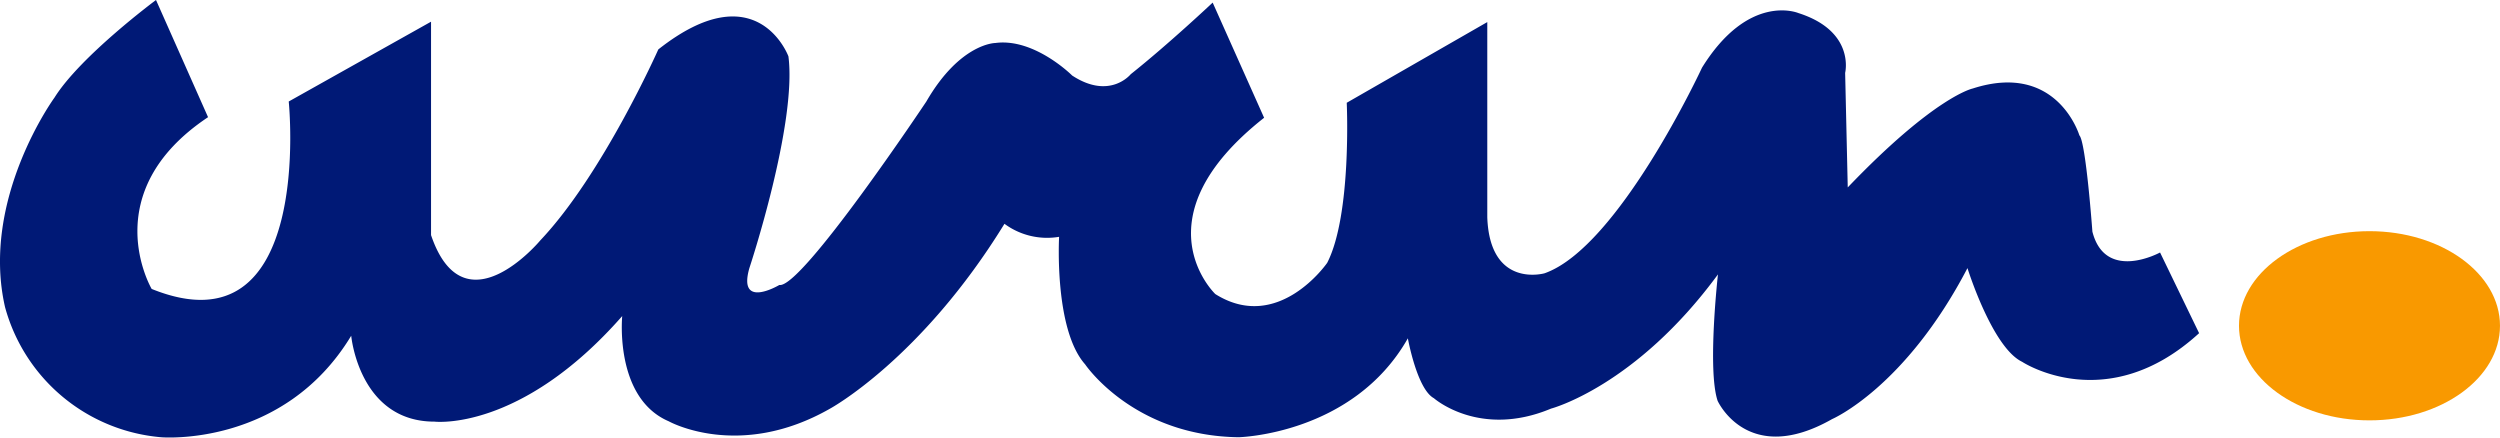 <svg xmlns="http://www.w3.org/2000/svg" xmlns:xlink="http://www.w3.org/1999/xlink" width="232.575" height="40.701" viewBox="0 0 232.575 40.701">
  <defs>
    <clipPath id="clip-path">
      <rect id="長方形_86" data-name="長方形 86" width="232.575" height="40.701" fill="none"/>
    </clipPath>
  </defs>
  <g id="グループ_124" data-name="グループ 124" clip-path="url(#clip-path)">
    <path id="パス_807" data-name="パス 807" d="M14.513,0l4.842,10.9c-10.532,7.022-5.245,15.98-5.245,15.98C29.282,33.009,26.861,9.443,26.861,9.443L40.1,2.018V21.872c3.067,9.039,10.17.485,10.17.485C56.077,16.222,61.242,4.6,61.242,4.6c9.2-7.263,12.106.646,12.106.646.807,6.3-3.632,19.692-3.632,19.692-1.12,3.9,2.784,1.574,2.784,1.574,2.058.364,13.679-17.069,13.679-17.069C89.329,4,92.6,4,92.6,4c3.632-.484,7.143,3.026,7.143,3.026,3.511,2.3,5.448-.121,5.448-.121C108.7,4.116,112.815.242,112.815.242L117.6,10.956c-11.925,9.383-4.54,16.4-4.54,16.4,5.871,3.692,10.41-2.906,10.41-2.906,2.3-4.479,1.817-14.89,1.817-14.89l13.075-7.506V20.218c.243,6.658,5.327,5.206,5.327,5.206,6.9-2.421,14.648-19.128,14.648-19.128,4.358-7.021,8.959-5.084,8.959-5.084,5.326,1.695,4.358,5.569,4.358,5.569l.242,10.654c8.111-8.474,11.622-9.2,11.622-9.2,7.868-2.543,9.927,4.358,9.927,4.358.606.605,1.211,8.959,1.211,8.959,1.21,4.721,6.295,1.937,6.295,1.937l3.632,7.506c-8.6,7.869-16.464,2.664-16.464,2.664-2.785-1.332-5.085-8.717-5.085-8.717-5.811,11.138-12.59,14.044-12.59,14.044-7.869,4.479-10.654-1.7-10.654-1.7-.968-2.905.032-11.759.032-11.759-7.659,10.428-15.527,12.485-15.527,12.485-6.658,2.785-10.9-.968-10.9-.968-1.574-.847-2.421-5.569-2.421-5.569-5.084,8.959-15.738,9.2-15.738,9.2-9.807-.121-14.286-6.78-14.286-6.78-2.906-3.269-2.421-11.864-2.421-11.864a6.68,6.68,0,0,1-5.084-1.211C85.7,33.413,77.223,38.013,77.223,38.013c-8.475,4.843-15.012,1.179-15.012,1.179-5.084-2.179-4.325-9.79-4.325-9.79C48.41,40.192,40.42,39.224,40.42,39.224c-7.021,0-7.747-7.99-7.747-7.99C26.377,41.645,15,40.677,15,40.677A16.5,16.5,0,0,1,.469,28.571c-2.3-10.049,4.6-19.491,4.6-19.491C7.491,5.206,14.513,0,14.513,0" transform="translate(0)" fill="#001976"/>
    <path id="パス_808" data-name="パス 808" d="M1186.078,138.786c6.7,0,12.14-3.941,12.14-8.8s-5.435-8.8-12.14-8.8-12.14,3.941-12.14,8.8,5.436,8.8,12.14,8.8" transform="translate(-965.644 -99.68)" fill="#f99900"/>
  </g>
</svg>
